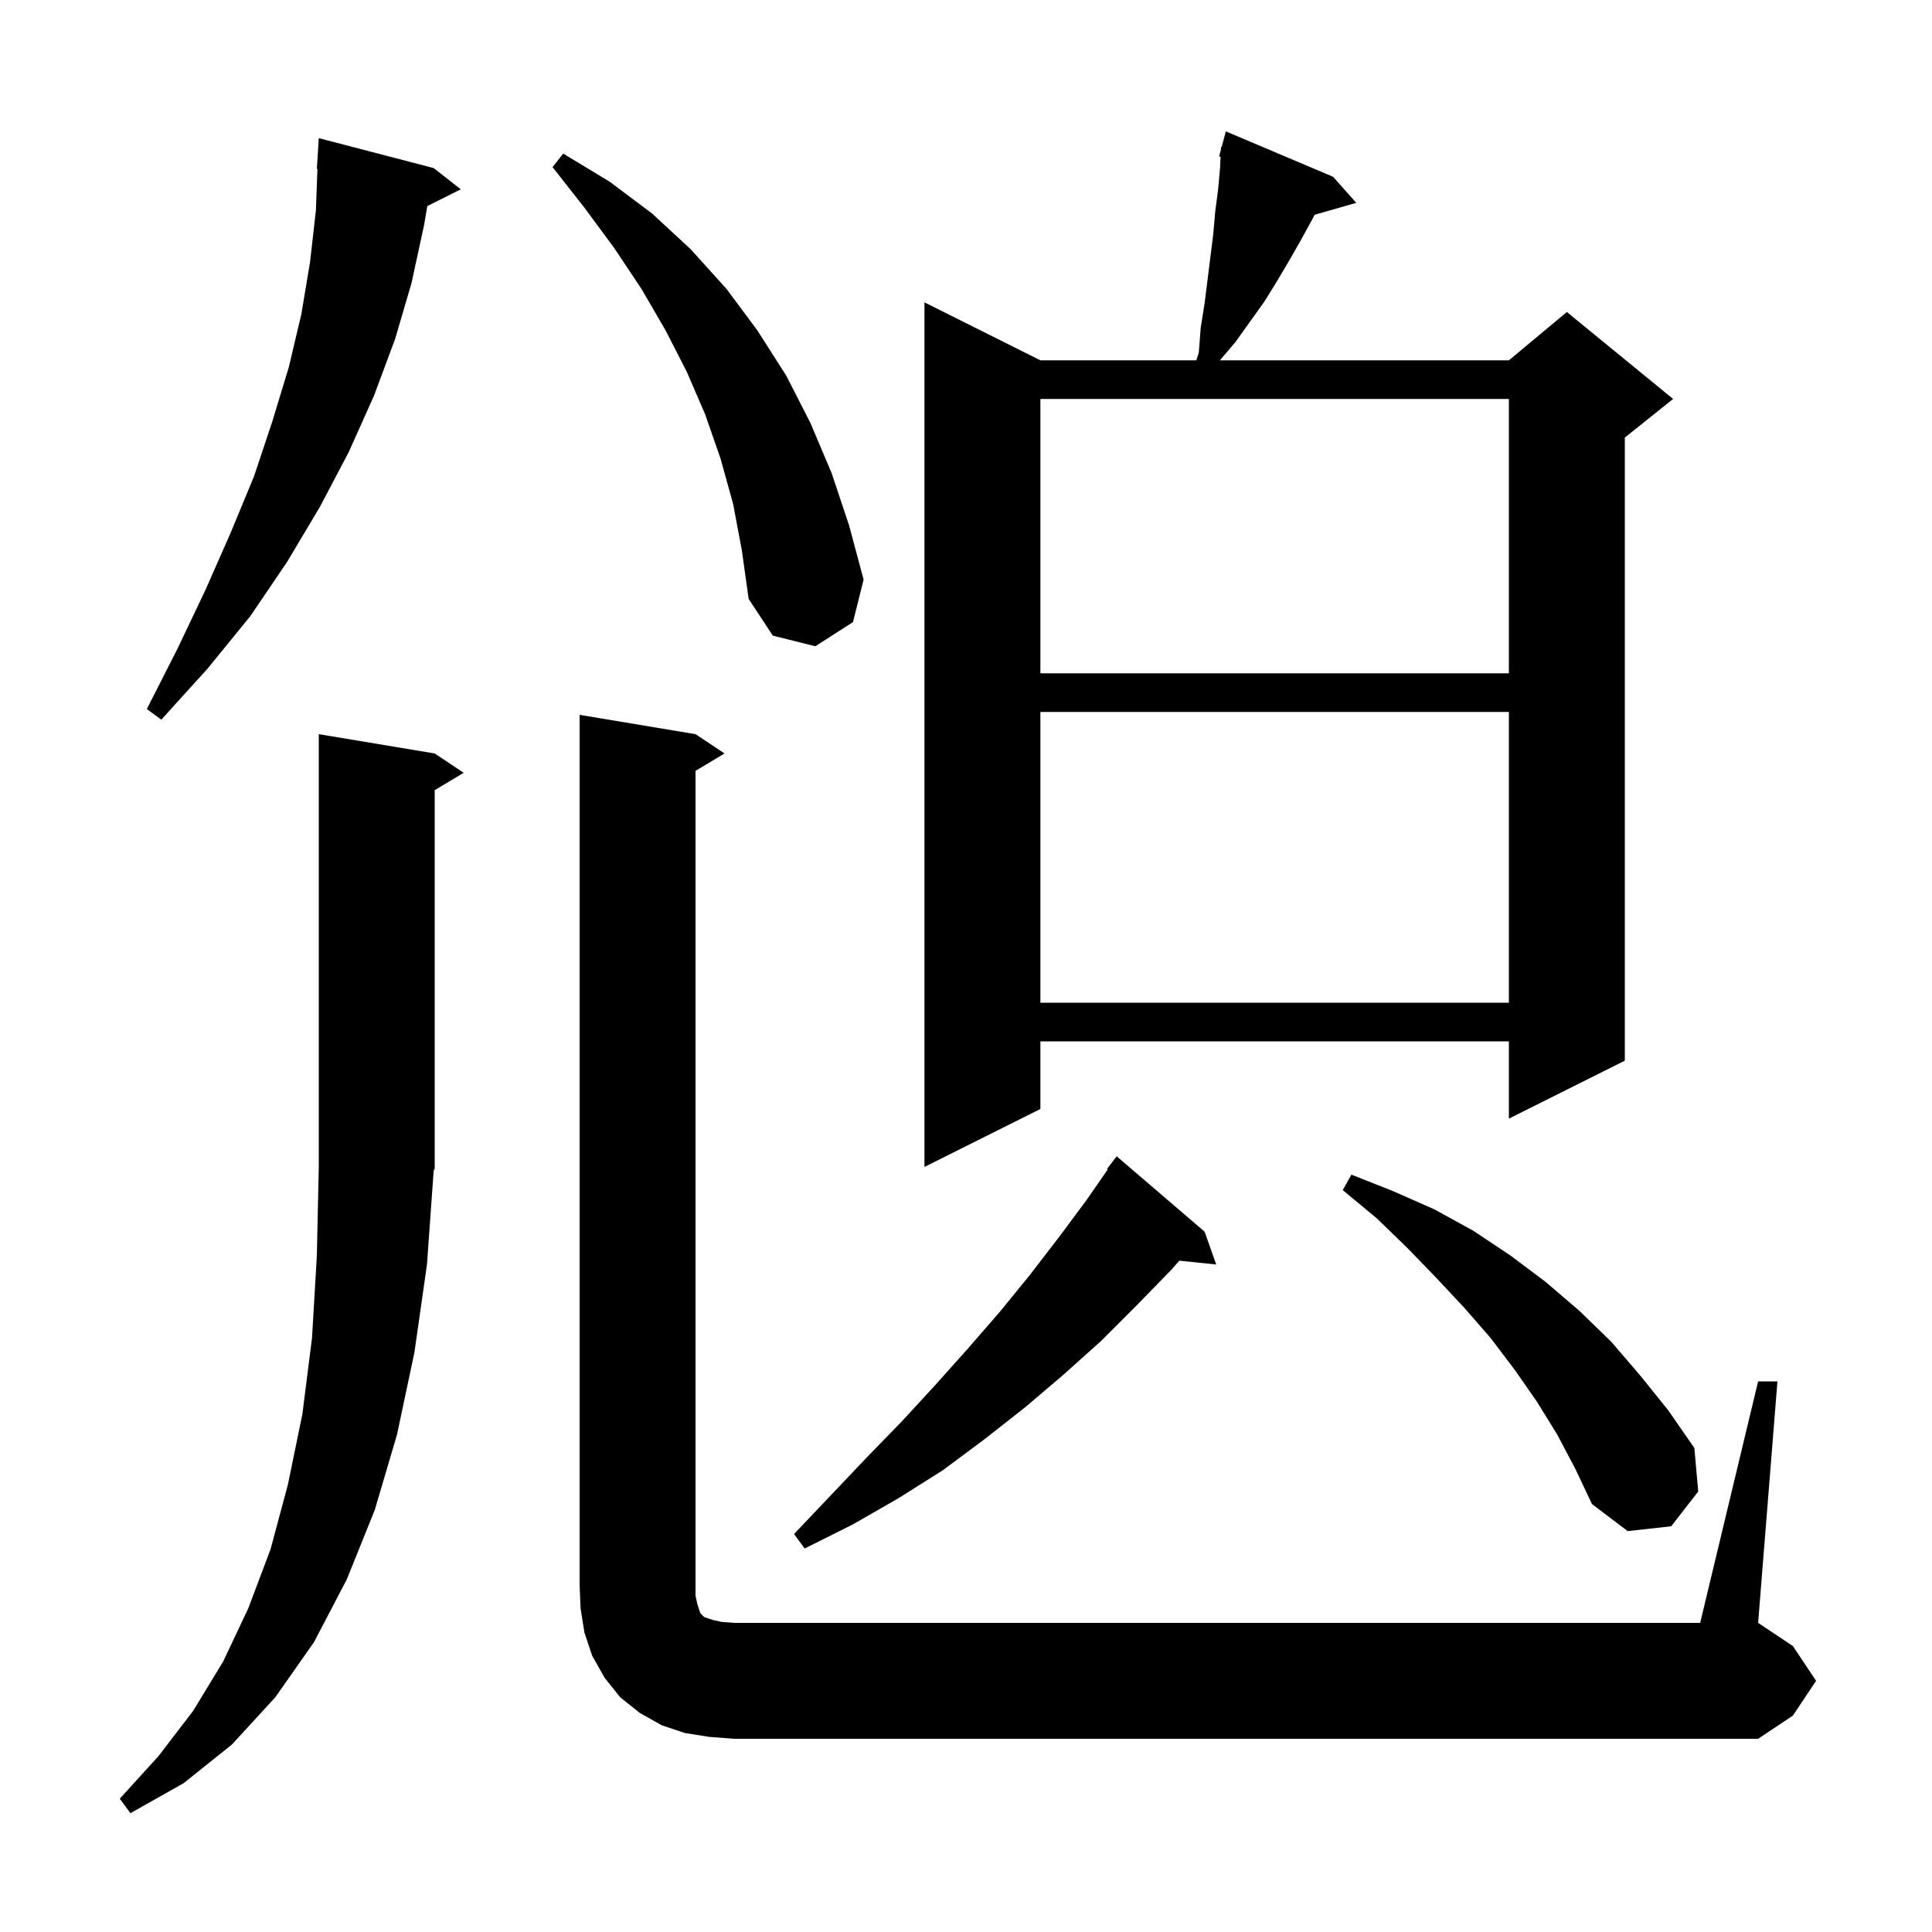 <svg xmlns="http://www.w3.org/2000/svg" xmlns:xlink="http://www.w3.org/1999/xlink" version="1.1" baseProfile="full" viewBox="0 0 200 200" width="200" height="200"><g fill="currentColor"><path d="M 44.2 130.9 L 42.9 140.0 L 41.1 148.5 L 38.8 156.3 L 35.9 163.5 L 32.5 170.0 L 28.5 175.7 L 24.0 180.6 L 19.0 184.6 L 13.5 187.7 L 12.4 186.2 L 16.4 181.8 L 20.0 177.1 L 23.1 172.0 L 25.7 166.5 L 28.0 160.4 L 29.8 153.7 L 31.3 146.4 L 32.3 138.5 L 32.8 130.0 L 33.0 120.8 L 33.0 76.0 L 45.0 78.0 L 48.0 80.0 L 45.0 81.8 L 45.0 121.0 L 44.896 121.156 Z M 182.0 143.0 L 184.0 143.0 L 182.0 168.0 L 185.6 170.4 L 188.0 174.0 L 185.6 177.6 L 182.0 180.0 L 76.0 180.0 L 73.4 179.8 L 70.9 179.4 L 68.5 178.6 L 66.2 177.3 L 64.2 175.7 L 62.6 173.7 L 61.3 171.4 L 60.5 169.0 L 60.1 166.5 L 60.0 164.0 L 60.0 74.0 L 72.0 76.0 L 75.0 78.0 L 72.0 79.8 L 72.0 165.2 L 72.2 166.1 L 72.5 167.0 L 72.9 167.4 L 73.8 167.7 L 74.7 167.9 L 76.0 168.0 L 176.0 168.0 Z M 124.7 127.5 L 125.9 130.9 L 122.08 130.505 L 121.3 131.4 L 117.7 135.1 L 114.0 138.8 L 110.1 142.3 L 106.1 145.7 L 101.9 149.0 L 97.6 152.2 L 93.0 155.1 L 88.3 157.8 L 83.3 160.3 L 82.2 158.8 L 86.0 154.8 L 89.7 150.9 L 93.3 147.2 L 96.8 143.4 L 100.2 139.6 L 103.5 135.8 L 106.6 132.0 L 109.6 128.1 L 112.5 124.2 L 114.68 121.051 L 114.6 121.0 L 115.6 119.7 Z M 161.2 148.5 L 159.1 145.1 L 156.8 141.8 L 154.3 138.5 L 151.6 135.4 L 148.7 132.3 L 145.7 129.2 L 142.5 126.1 L 139.0 123.2 L 139.9 121.6 L 144.2 123.3 L 148.5 125.2 L 152.5 127.4 L 156.4 130.0 L 160.0 132.7 L 163.5 135.7 L 166.8 138.9 L 169.8 142.4 L 172.7 146.0 L 175.4 149.9 L 175.8 154.4 L 173.0 158.0 L 168.5 158.5 L 164.8 155.7 L 163.1 152.1 Z M 138.0 18.3 L 140.4 21.0 L 136.094 22.23 L 135.9 22.6 L 134.7 24.8 L 133.5 26.9 L 132.2 29.1 L 130.9 31.2 L 127.9 35.4 L 126.285 37.3 L 156.2 37.3 L 162.2 32.3 L 173.2 41.3 L 168.2 45.3 L 168.2 109.8 L 156.2 115.8 L 156.2 107.8 L 107.7 107.8 L 107.7 114.8 L 95.7 120.8 L 95.7 31.3 L 107.7 37.3 L 123.844 37.3 L 124.1 36.5 L 124.3 33.9 L 124.7 31.4 L 125.6 24.2 L 125.8 21.9 L 126.1 19.6 L 126.3 17.4 L 126.353 16.227 L 126.2 16.2 L 126.386 15.509 L 126.4 15.2 L 126.465 15.217 L 126.9 13.6 Z M 107.7 73.7 L 107.7 103.8 L 156.2 103.8 L 156.2 73.7 Z M 44.9 17.4 L 47.7 19.6 L 44.233 21.333 L 43.9 23.3 L 42.6 29.3 L 40.9 35.1 L 38.7 41.0 L 36.1 46.8 L 33.1 52.5 L 29.7 58.2 L 25.9 63.8 L 21.5 69.2 L 16.7 74.5 L 15.2 73.4 L 18.4 67.1 L 21.3 61.0 L 23.9 55.1 L 26.3 49.3 L 28.2 43.6 L 29.9 38.0 L 31.2 32.5 L 32.1 27.1 L 32.7 21.8 L 32.862 17.499 L 32.8 17.5 L 33.0 14.3 Z M 107.7 41.3 L 107.7 69.7 L 156.2 69.7 L 156.2 41.3 Z M 75.9 52.2 L 74.6 47.5 L 73.0 42.9 L 71.1 38.5 L 68.9 34.2 L 66.4 29.9 L 63.6 25.7 L 60.5 21.5 L 57.2 17.3 L 58.3 15.9 L 63.1 18.8 L 67.5 22.1 L 71.5 25.8 L 75.2 29.9 L 78.4 34.2 L 81.4 38.9 L 83.9 43.8 L 86.1 49.0 L 87.9 54.4 L 89.4 60.0 L 88.3 64.4 L 84.4 66.9 L 80.0 65.8 L 77.5 62.0 L 76.8 57.0 Z "/></g></svg>